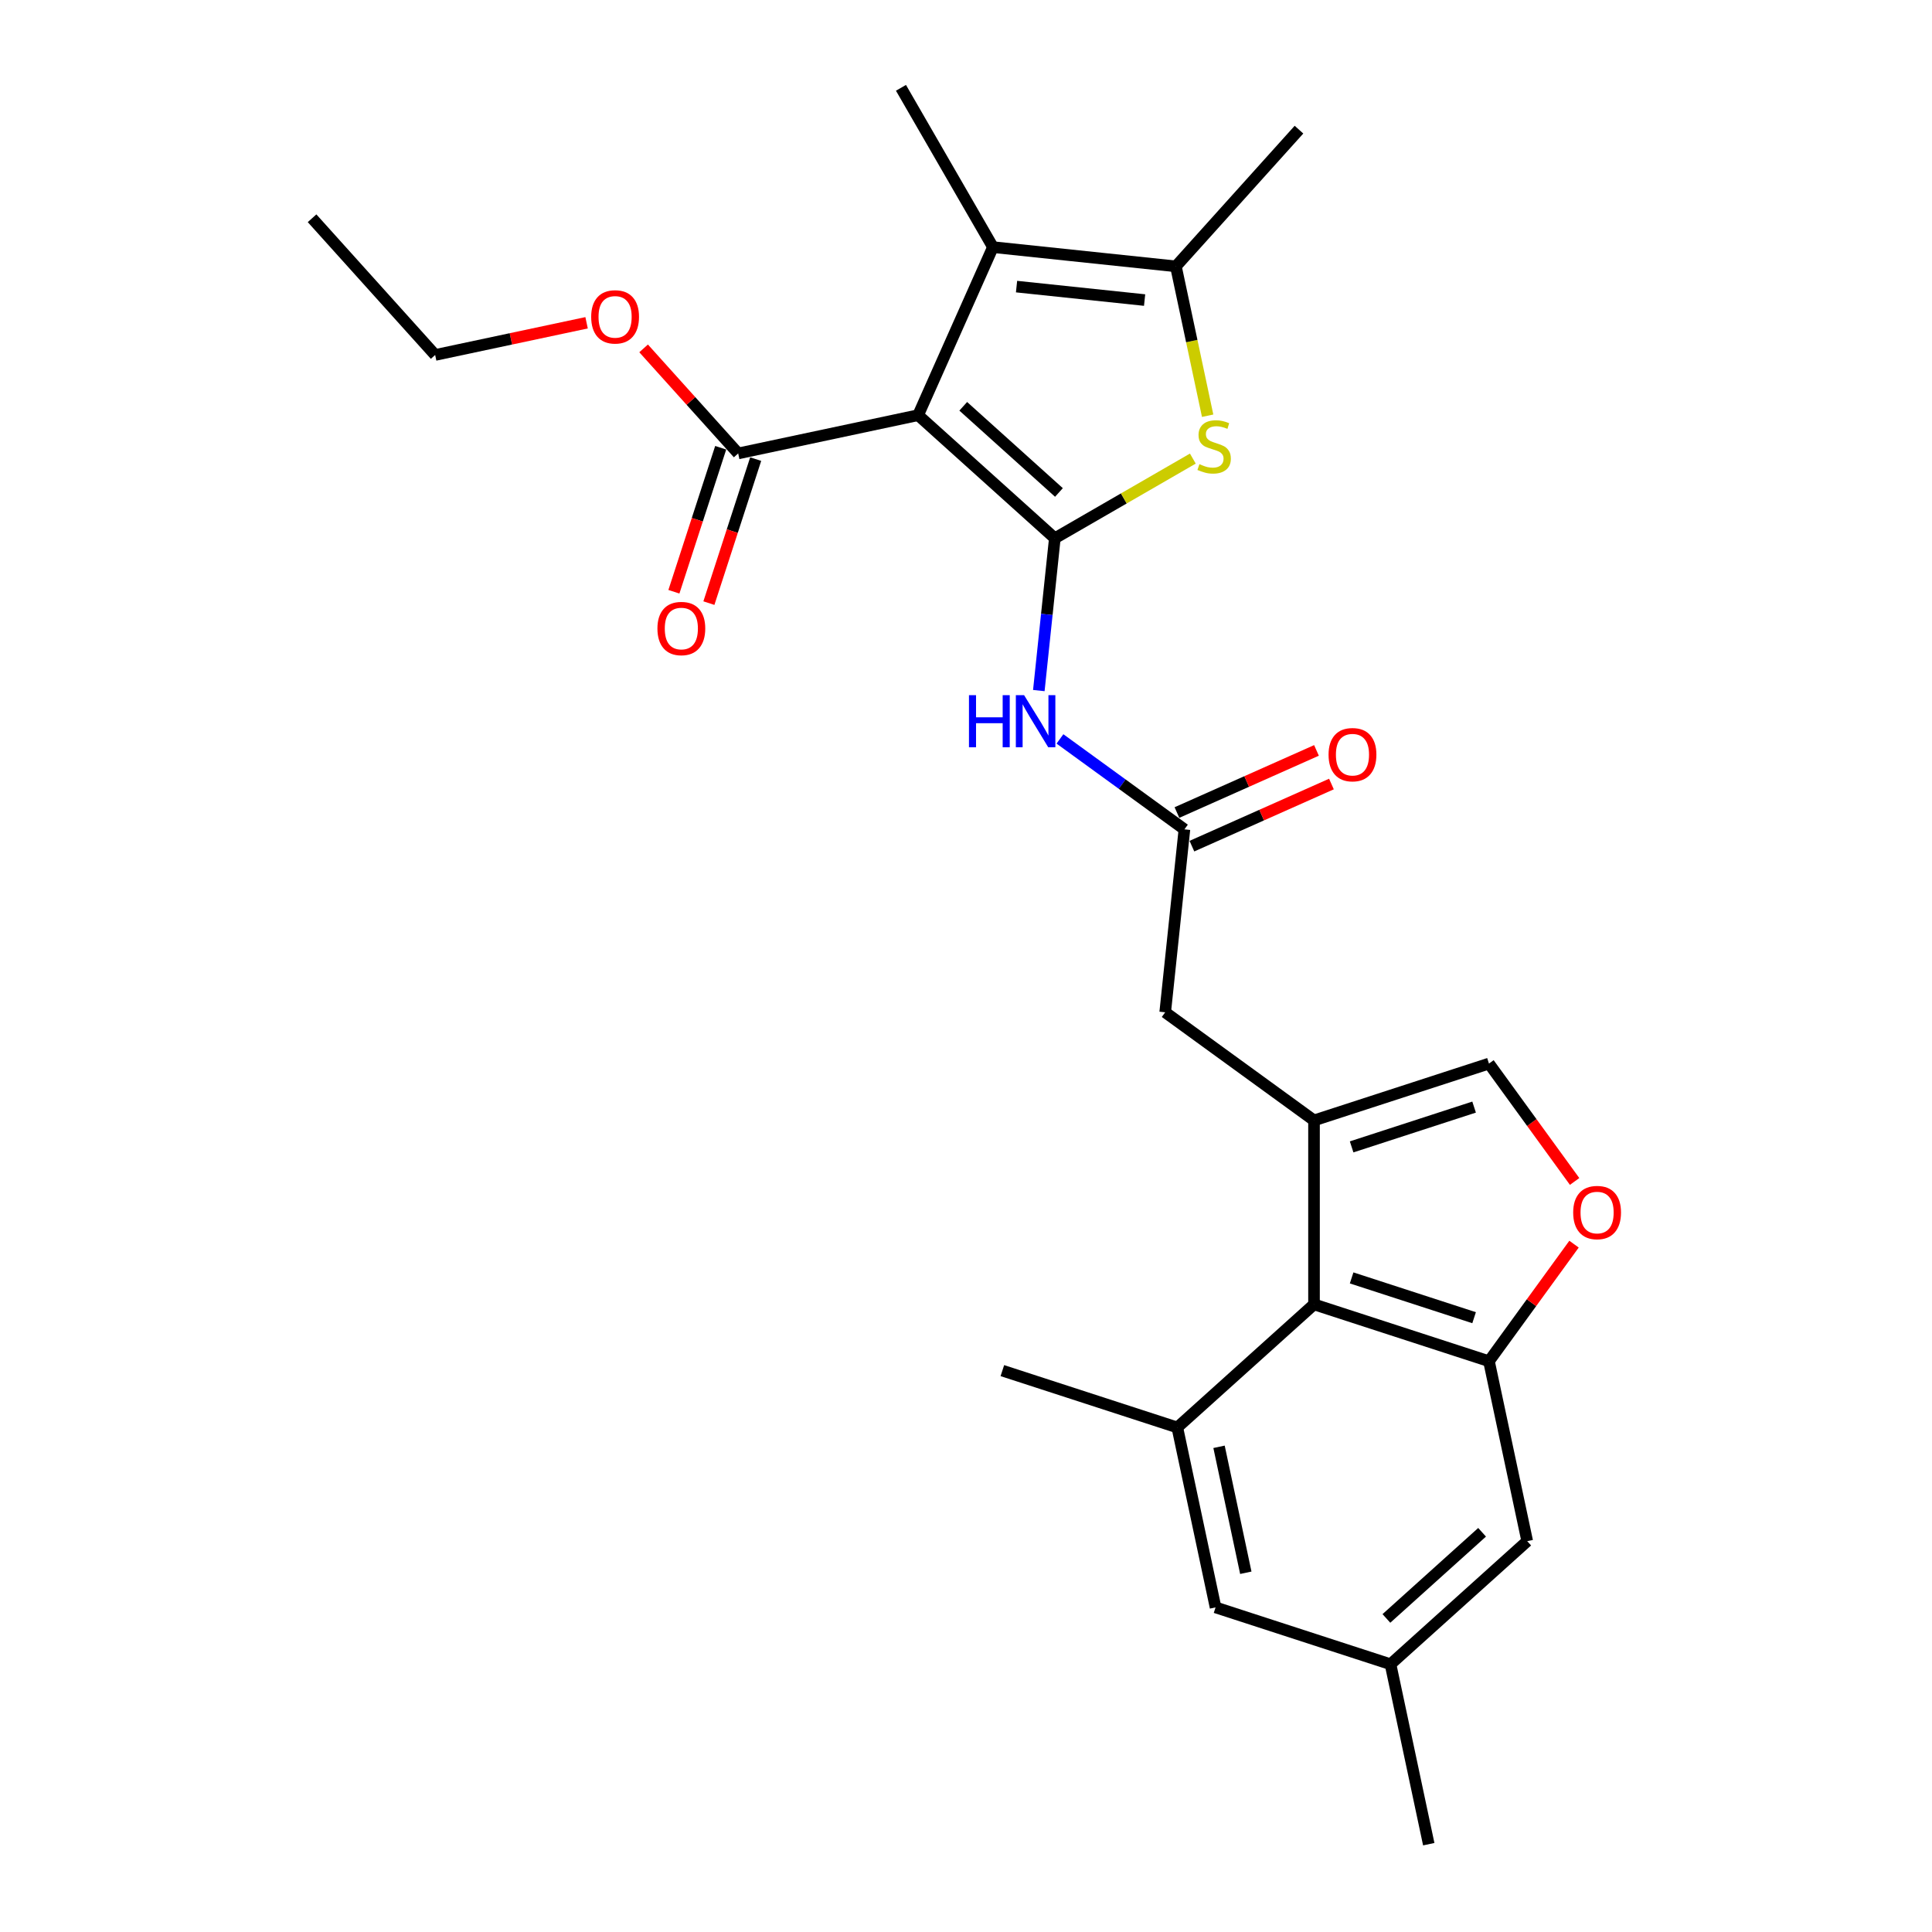 <?xml version='1.0' encoding='iso-8859-1'?>
<svg version='1.1' baseProfile='full'
              xmlns='http://www.w3.org/2000/svg'
                      xmlns:rdkit='http://www.rdkit.org/xml'
                      xmlns:xlink='http://www.w3.org/1999/xlink'
                  xml:space='preserve'
width='1000px' height='1000px' viewBox='0 0 1000 1000'>
<!-- END OF HEADER -->
<rect style='opacity:1.0;fill:#FFFFFF;stroke:none' width='1000' height='1000' x='0' y='0'> </rect>
<path class='bond-0' d='M 545.978,278.608 L 475.219,214.897' style='fill:none;fill-rule:evenodd;stroke:#000000;stroke-width:6px;stroke-linecap:butt;stroke-linejoin:miter;stroke-opacity:1' />
<path class='bond-0' d='M 548.106,254.9 L 498.575,210.302' style='fill:none;fill-rule:evenodd;stroke:#000000;stroke-width:6px;stroke-linecap:butt;stroke-linejoin:miter;stroke-opacity:1' />
<path class='bond-1' d='M 545.978,278.608 L 581.694,257.987' style='fill:none;fill-rule:evenodd;stroke:#000000;stroke-width:6px;stroke-linecap:butt;stroke-linejoin:miter;stroke-opacity:1' />
<path class='bond-1' d='M 581.694,257.987 L 617.41,237.366' style='fill:none;fill-rule:evenodd;stroke:#CCCC00;stroke-width:6px;stroke-linecap:butt;stroke-linejoin:miter;stroke-opacity:1' />
<path class='bond-5' d='M 545.978,278.608 L 541.835,318.023' style='fill:none;fill-rule:evenodd;stroke:#000000;stroke-width:6px;stroke-linecap:butt;stroke-linejoin:miter;stroke-opacity:1' />
<path class='bond-5' d='M 541.835,318.023 L 537.692,357.439' style='fill:none;fill-rule:evenodd;stroke:#0000FF;stroke-width:6px;stroke-linecap:butt;stroke-linejoin:miter;stroke-opacity:1' />
<path class='bond-2' d='M 475.219,214.897 L 513.946,127.913' style='fill:none;fill-rule:evenodd;stroke:#000000;stroke-width:6px;stroke-linecap:butt;stroke-linejoin:miter;stroke-opacity:1' />
<path class='bond-8' d='M 475.219,214.897 L 382.084,234.693' style='fill:none;fill-rule:evenodd;stroke:#000000;stroke-width:6px;stroke-linecap:butt;stroke-linejoin:miter;stroke-opacity:1' />
<path class='bond-4' d='M 625.073,215.176 L 616.856,176.521' style='fill:none;fill-rule:evenodd;stroke:#CCCC00;stroke-width:6px;stroke-linecap:butt;stroke-linejoin:miter;stroke-opacity:1' />
<path class='bond-4' d='M 616.856,176.521 L 608.64,137.866' style='fill:none;fill-rule:evenodd;stroke:#000000;stroke-width:6px;stroke-linecap:butt;stroke-linejoin:miter;stroke-opacity:1' />
<path class='bond-20' d='M 513.946,127.913 L 466.339,45.455' style='fill:none;fill-rule:evenodd;stroke:#000000;stroke-width:6px;stroke-linecap:butt;stroke-linejoin:miter;stroke-opacity:1' />
<path class='bond-26' d='M 513.946,127.913 L 608.64,137.866' style='fill:none;fill-rule:evenodd;stroke:#000000;stroke-width:6px;stroke-linecap:butt;stroke-linejoin:miter;stroke-opacity:1' />
<path class='bond-26' d='M 526.16,148.345 L 592.445,155.312' style='fill:none;fill-rule:evenodd;stroke:#000000;stroke-width:6px;stroke-linecap:butt;stroke-linejoin:miter;stroke-opacity:1' />
<path class='bond-3' d='M 680.133,579.927 L 603.103,523.961' style='fill:none;fill-rule:evenodd;stroke:#000000;stroke-width:6px;stroke-linecap:butt;stroke-linejoin:miter;stroke-opacity:1' />
<path class='bond-7' d='M 680.133,579.927 L 680.133,675.142' style='fill:none;fill-rule:evenodd;stroke:#000000;stroke-width:6px;stroke-linecap:butt;stroke-linejoin:miter;stroke-opacity:1' />
<path class='bond-10' d='M 680.133,579.927 L 770.688,550.504' style='fill:none;fill-rule:evenodd;stroke:#000000;stroke-width:6px;stroke-linecap:butt;stroke-linejoin:miter;stroke-opacity:1' />
<path class='bond-10' d='M 699.601,593.625 L 762.99,573.028' style='fill:none;fill-rule:evenodd;stroke:#000000;stroke-width:6px;stroke-linecap:butt;stroke-linejoin:miter;stroke-opacity:1' />
<path class='bond-21' d='M 608.64,137.866 L 672.351,67.107' style='fill:none;fill-rule:evenodd;stroke:#000000;stroke-width:6px;stroke-linecap:butt;stroke-linejoin:miter;stroke-opacity:1' />
<path class='bond-12' d='M 548.631,382.461 L 580.843,405.864' style='fill:none;fill-rule:evenodd;stroke:#0000FF;stroke-width:6px;stroke-linecap:butt;stroke-linejoin:miter;stroke-opacity:1' />
<path class='bond-12' d='M 580.843,405.864 L 613.056,429.267' style='fill:none;fill-rule:evenodd;stroke:#000000;stroke-width:6px;stroke-linecap:butt;stroke-linejoin:miter;stroke-opacity:1' />
<path class='bond-6' d='M 770.688,704.565 L 680.133,675.142' style='fill:none;fill-rule:evenodd;stroke:#000000;stroke-width:6px;stroke-linecap:butt;stroke-linejoin:miter;stroke-opacity:1' />
<path class='bond-6' d='M 762.99,682.041 L 699.601,661.445' style='fill:none;fill-rule:evenodd;stroke:#000000;stroke-width:6px;stroke-linecap:butt;stroke-linejoin:miter;stroke-opacity:1' />
<path class='bond-14' d='M 770.688,704.565 L 790.485,797.7' style='fill:none;fill-rule:evenodd;stroke:#000000;stroke-width:6px;stroke-linecap:butt;stroke-linejoin:miter;stroke-opacity:1' />
<path class='bond-27' d='M 770.688,704.565 L 792.701,674.267' style='fill:none;fill-rule:evenodd;stroke:#000000;stroke-width:6px;stroke-linecap:butt;stroke-linejoin:miter;stroke-opacity:1' />
<path class='bond-27' d='M 792.701,674.267 L 814.714,643.969' style='fill:none;fill-rule:evenodd;stroke:#FF0000;stroke-width:6px;stroke-linecap:butt;stroke-linejoin:miter;stroke-opacity:1' />
<path class='bond-11' d='M 680.133,675.142 L 609.375,738.853' style='fill:none;fill-rule:evenodd;stroke:#000000;stroke-width:6px;stroke-linecap:butt;stroke-linejoin:miter;stroke-opacity:1' />
<path class='bond-16' d='M 373.029,231.751 L 360.919,269.02' style='fill:none;fill-rule:evenodd;stroke:#000000;stroke-width:6px;stroke-linecap:butt;stroke-linejoin:miter;stroke-opacity:1' />
<path class='bond-16' d='M 360.919,269.02 L 348.81,306.29' style='fill:none;fill-rule:evenodd;stroke:#FF0000;stroke-width:6px;stroke-linecap:butt;stroke-linejoin:miter;stroke-opacity:1' />
<path class='bond-16' d='M 391.14,237.635 L 379.03,274.905' style='fill:none;fill-rule:evenodd;stroke:#000000;stroke-width:6px;stroke-linecap:butt;stroke-linejoin:miter;stroke-opacity:1' />
<path class='bond-16' d='M 379.03,274.905 L 366.921,312.175' style='fill:none;fill-rule:evenodd;stroke:#FF0000;stroke-width:6px;stroke-linecap:butt;stroke-linejoin:miter;stroke-opacity:1' />
<path class='bond-19' d='M 382.084,234.693 L 357.608,207.509' style='fill:none;fill-rule:evenodd;stroke:#000000;stroke-width:6px;stroke-linecap:butt;stroke-linejoin:miter;stroke-opacity:1' />
<path class='bond-19' d='M 357.608,207.509 L 333.131,180.325' style='fill:none;fill-rule:evenodd;stroke:#FF0000;stroke-width:6px;stroke-linecap:butt;stroke-linejoin:miter;stroke-opacity:1' />
<path class='bond-9' d='M 815.019,611.519 L 792.854,581.012' style='fill:none;fill-rule:evenodd;stroke:#FF0000;stroke-width:6px;stroke-linecap:butt;stroke-linejoin:miter;stroke-opacity:1' />
<path class='bond-9' d='M 792.854,581.012 L 770.688,550.504' style='fill:none;fill-rule:evenodd;stroke:#000000;stroke-width:6px;stroke-linecap:butt;stroke-linejoin:miter;stroke-opacity:1' />
<path class='bond-15' d='M 609.375,738.853 L 629.171,831.988' style='fill:none;fill-rule:evenodd;stroke:#000000;stroke-width:6px;stroke-linecap:butt;stroke-linejoin:miter;stroke-opacity:1' />
<path class='bond-15' d='M 630.971,748.864 L 644.829,814.059' style='fill:none;fill-rule:evenodd;stroke:#000000;stroke-width:6px;stroke-linecap:butt;stroke-linejoin:miter;stroke-opacity:1' />
<path class='bond-22' d='M 609.375,738.853 L 518.82,709.43' style='fill:none;fill-rule:evenodd;stroke:#000000;stroke-width:6px;stroke-linecap:butt;stroke-linejoin:miter;stroke-opacity:1' />
<path class='bond-13' d='M 613.056,429.267 L 603.103,523.961' style='fill:none;fill-rule:evenodd;stroke:#000000;stroke-width:6px;stroke-linecap:butt;stroke-linejoin:miter;stroke-opacity:1' />
<path class='bond-17' d='M 616.928,437.966 L 653.041,421.888' style='fill:none;fill-rule:evenodd;stroke:#000000;stroke-width:6px;stroke-linecap:butt;stroke-linejoin:miter;stroke-opacity:1' />
<path class='bond-17' d='M 653.041,421.888 L 689.153,405.809' style='fill:none;fill-rule:evenodd;stroke:#FF0000;stroke-width:6px;stroke-linecap:butt;stroke-linejoin:miter;stroke-opacity:1' />
<path class='bond-17' d='M 609.183,420.569 L 645.295,404.491' style='fill:none;fill-rule:evenodd;stroke:#000000;stroke-width:6px;stroke-linecap:butt;stroke-linejoin:miter;stroke-opacity:1' />
<path class='bond-17' d='M 645.295,404.491 L 681.408,388.413' style='fill:none;fill-rule:evenodd;stroke:#FF0000;stroke-width:6px;stroke-linecap:butt;stroke-linejoin:miter;stroke-opacity:1' />
<path class='bond-28' d='M 790.485,797.7 L 719.726,861.411' style='fill:none;fill-rule:evenodd;stroke:#000000;stroke-width:6px;stroke-linecap:butt;stroke-linejoin:miter;stroke-opacity:1' />
<path class='bond-28' d='M 767.129,793.105 L 717.598,837.703' style='fill:none;fill-rule:evenodd;stroke:#000000;stroke-width:6px;stroke-linecap:butt;stroke-linejoin:miter;stroke-opacity:1' />
<path class='bond-18' d='M 629.171,831.988 L 719.726,861.411' style='fill:none;fill-rule:evenodd;stroke:#000000;stroke-width:6px;stroke-linecap:butt;stroke-linejoin:miter;stroke-opacity:1' />
<path class='bond-23' d='M 719.726,861.411 L 739.522,954.545' style='fill:none;fill-rule:evenodd;stroke:#000000;stroke-width:6px;stroke-linecap:butt;stroke-linejoin:miter;stroke-opacity:1' />
<path class='bond-24' d='M 303.615,167.071 L 264.427,175.401' style='fill:none;fill-rule:evenodd;stroke:#FF0000;stroke-width:6px;stroke-linecap:butt;stroke-linejoin:miter;stroke-opacity:1' />
<path class='bond-24' d='M 264.427,175.401 L 225.239,183.731' style='fill:none;fill-rule:evenodd;stroke:#000000;stroke-width:6px;stroke-linecap:butt;stroke-linejoin:miter;stroke-opacity:1' />
<path class='bond-25' d='M 225.239,183.731 L 161.527,112.972' style='fill:none;fill-rule:evenodd;stroke:#000000;stroke-width:6px;stroke-linecap:butt;stroke-linejoin:miter;stroke-opacity:1' />
<path  class='atom-2' d='M 620.819 240.255
Q 621.124 240.37, 622.381 240.903
Q 623.637 241.436, 625.009 241.779
Q 626.418 242.083, 627.789 242.083
Q 630.341 242.083, 631.826 240.865
Q 633.311 239.608, 633.311 237.437
Q 633.311 235.952, 632.55 235.037
Q 631.826 234.123, 630.683 233.628
Q 629.541 233.133, 627.636 232.562
Q 625.237 231.838, 623.79 231.153
Q 622.381 230.467, 621.352 229.02
Q 620.362 227.573, 620.362 225.135
Q 620.362 221.745, 622.647 219.651
Q 624.97 217.556, 629.541 217.556
Q 632.664 217.556, 636.206 219.041
L 635.33 221.974
Q 632.093 220.641, 629.655 220.641
Q 627.027 220.641, 625.58 221.745
Q 624.133 222.812, 624.171 224.678
Q 624.171 226.125, 624.894 227.001
Q 625.656 227.877, 626.722 228.372
Q 627.827 228.868, 629.655 229.439
Q 632.093 230.201, 633.54 230.962
Q 634.987 231.724, 636.015 233.286
Q 637.082 234.809, 637.082 237.437
Q 637.082 241.169, 634.568 243.188
Q 632.093 245.168, 627.941 245.168
Q 625.542 245.168, 623.714 244.635
Q 621.924 244.14, 619.791 243.264
L 620.819 240.255
' fill='#CCCC00'/>
<path  class='atom-6' d='M 501.538 359.819
L 505.194 359.819
L 505.194 371.283
L 518.981 371.283
L 518.981 359.819
L 522.638 359.819
L 522.638 386.784
L 518.981 386.784
L 518.981 374.33
L 505.194 374.33
L 505.194 386.784
L 501.538 386.784
L 501.538 359.819
' fill='#0000FF'/>
<path  class='atom-6' d='M 530.064 359.819
L 538.9 374.101
Q 539.776 375.51, 541.186 378.062
Q 542.595 380.614, 542.671 380.766
L 542.671 359.819
L 546.251 359.819
L 546.251 386.784
L 542.557 386.784
L 533.073 371.169
Q 531.969 369.34, 530.788 367.246
Q 529.645 365.151, 529.303 364.504
L 529.303 386.784
L 525.799 386.784
L 525.799 359.819
L 530.064 359.819
' fill='#0000FF'/>
<path  class='atom-10' d='M 814.276 627.611
Q 814.276 621.136, 817.476 617.518
Q 820.675 613.9, 826.654 613.9
Q 832.634 613.9, 835.833 617.518
Q 839.032 621.136, 839.032 627.611
Q 839.032 634.162, 835.795 637.894
Q 832.558 641.588, 826.654 641.588
Q 820.713 641.588, 817.476 637.894
Q 814.276 634.2, 814.276 627.611
M 826.654 638.541
Q 830.768 638.541, 832.977 635.799
Q 835.224 633.019, 835.224 627.611
Q 835.224 622.317, 832.977 619.651
Q 830.768 616.947, 826.654 616.947
Q 822.541 616.947, 820.294 619.613
Q 818.085 622.279, 818.085 627.611
Q 818.085 633.057, 820.294 635.799
Q 822.541 638.541, 826.654 638.541
' fill='#FF0000'/>
<path  class='atom-17' d='M 340.283 325.324
Q 340.283 318.849, 343.483 315.231
Q 346.682 311.613, 352.661 311.613
Q 358.641 311.613, 361.84 315.231
Q 365.039 318.849, 365.039 325.324
Q 365.039 331.875, 361.802 335.607
Q 358.565 339.302, 352.661 339.302
Q 346.72 339.302, 343.483 335.607
Q 340.283 331.913, 340.283 325.324
M 352.661 336.255
Q 356.775 336.255, 358.984 333.513
Q 361.231 330.732, 361.231 325.324
Q 361.231 320.03, 358.984 317.364
Q 356.775 314.66, 352.661 314.66
Q 348.548 314.66, 346.301 317.326
Q 344.092 319.992, 344.092 325.324
Q 344.092 330.77, 346.301 333.513
Q 348.548 336.255, 352.661 336.255
' fill='#FF0000'/>
<path  class='atom-18' d='M 687.661 390.616
Q 687.661 384.142, 690.86 380.523
Q 694.059 376.905, 700.039 376.905
Q 706.018 376.905, 709.218 380.523
Q 712.417 384.142, 712.417 390.616
Q 712.417 397.167, 709.179 400.899
Q 705.942 404.594, 700.039 404.594
Q 694.097 404.594, 690.86 400.899
Q 687.661 397.205, 687.661 390.616
M 700.039 401.547
Q 704.152 401.547, 706.361 398.805
Q 708.608 396.024, 708.608 390.616
Q 708.608 385.322, 706.361 382.656
Q 704.152 379.952, 700.039 379.952
Q 695.926 379.952, 693.678 382.618
Q 691.469 385.284, 691.469 390.616
Q 691.469 396.062, 693.678 398.805
Q 695.926 401.547, 700.039 401.547
' fill='#FF0000'/>
<path  class='atom-20' d='M 305.995 164.01
Q 305.995 157.536, 309.194 153.918
Q 312.394 150.299, 318.373 150.299
Q 324.353 150.299, 327.552 153.918
Q 330.751 157.536, 330.751 164.01
Q 330.751 170.561, 327.514 174.294
Q 324.276 177.988, 318.373 177.988
Q 312.432 177.988, 309.194 174.294
Q 305.995 170.599, 305.995 164.01
M 318.373 174.941
Q 322.486 174.941, 324.695 172.199
Q 326.943 169.419, 326.943 164.01
Q 326.943 158.717, 324.695 156.05
Q 322.486 153.346, 318.373 153.346
Q 314.26 153.346, 312.013 156.012
Q 309.804 158.678, 309.804 164.01
Q 309.804 169.457, 312.013 172.199
Q 314.26 174.941, 318.373 174.941
' fill='#FF0000'/>
</svg>
